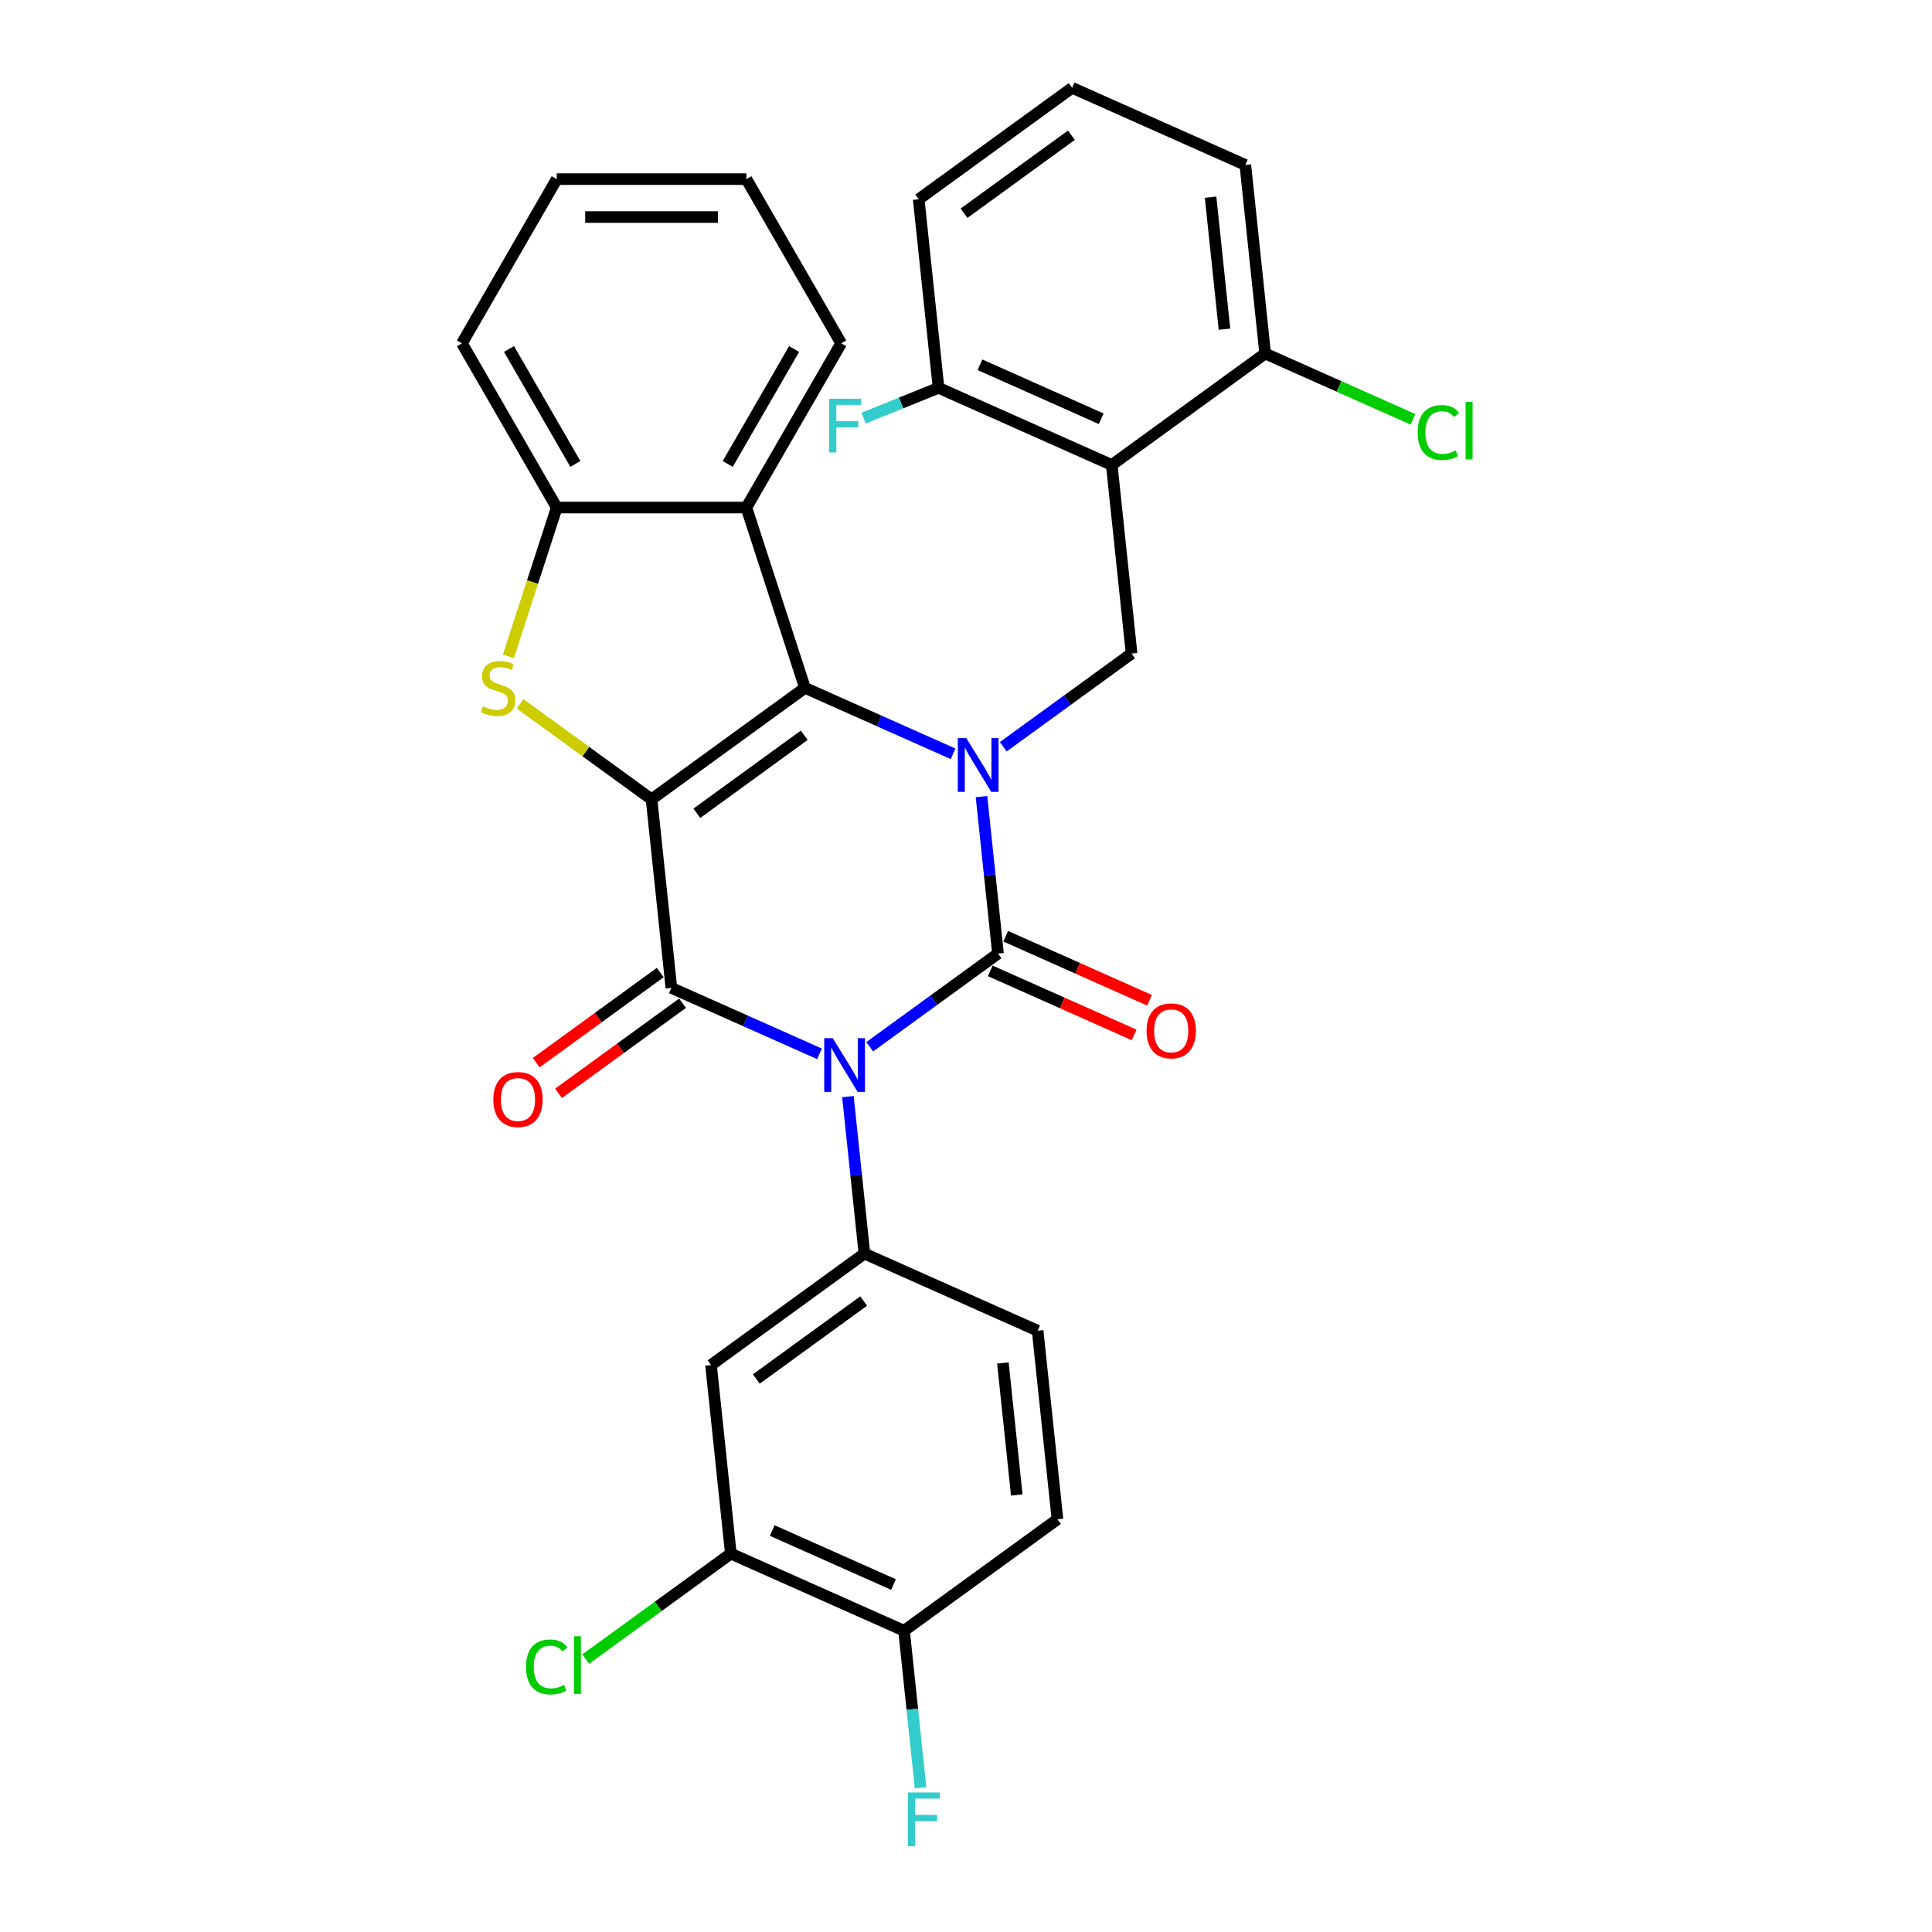 <?xml version='1.0' encoding='iso-8859-1'?>
<svg version='1.1' baseProfile='full'
              xmlns='http://www.w3.org/2000/svg'
                      xmlns:rdkit='http://www.rdkit.org/xml'
                      xmlns:xlink='http://www.w3.org/1999/xlink'
                  xml:space='preserve'
width='1000px' height='1000px' viewBox='0 0 1000 1000'>
<!-- END OF HEADER -->
<rect style='opacity:1.0;fill:#FFFFFF;stroke:none' width='1000' height='1000' x='0' y='0'> </rect>
<path class='bond-3' d='M 337.245,413.728 L 416.644,356.041' style='fill:none;fill-rule:evenodd;stroke:#000000;stroke-width:6px;stroke-linecap:butt;stroke-linejoin:miter;stroke-opacity:1' />
<path class='bond-3' d='M 360.692,420.955 L 416.272,380.574' style='fill:none;fill-rule:evenodd;stroke:#000000;stroke-width:6px;stroke-linecap:butt;stroke-linejoin:miter;stroke-opacity:1' />
<path class='bond-4' d='M 337.245,413.728 L 347.503,511.334' style='fill:none;fill-rule:evenodd;stroke:#000000;stroke-width:6px;stroke-linecap:butt;stroke-linejoin:miter;stroke-opacity:1' />
<path class='bond-5' d='M 337.245,413.728 L 303.227,389.013' style='fill:none;fill-rule:evenodd;stroke:#000000;stroke-width:6px;stroke-linecap:butt;stroke-linejoin:miter;stroke-opacity:1' />
<path class='bond-5' d='M 303.227,389.013 L 269.21,364.298' style='fill:none;fill-rule:evenodd;stroke:#CCCC00;stroke-width:6px;stroke-linecap:butt;stroke-linejoin:miter;stroke-opacity:1' />
<path class='bond-0' d='M 424.168,545.467 L 385.836,528.4' style='fill:none;fill-rule:evenodd;stroke:#0000FF;stroke-width:6px;stroke-linecap:butt;stroke-linejoin:miter;stroke-opacity:1' />
<path class='bond-0' d='M 385.836,528.4 L 347.503,511.334' style='fill:none;fill-rule:evenodd;stroke:#000000;stroke-width:6px;stroke-linecap:butt;stroke-linejoin:miter;stroke-opacity:1' />
<path class='bond-1' d='M 450.156,541.811 L 483.359,517.688' style='fill:none;fill-rule:evenodd;stroke:#0000FF;stroke-width:6px;stroke-linecap:butt;stroke-linejoin:miter;stroke-opacity:1' />
<path class='bond-1' d='M 483.359,517.688 L 516.562,493.565' style='fill:none;fill-rule:evenodd;stroke:#000000;stroke-width:6px;stroke-linecap:butt;stroke-linejoin:miter;stroke-opacity:1' />
<path class='bond-6' d='M 438.88,567.603 L 443.151,608.23' style='fill:none;fill-rule:evenodd;stroke:#0000FF;stroke-width:6px;stroke-linecap:butt;stroke-linejoin:miter;stroke-opacity:1' />
<path class='bond-6' d='M 443.151,608.23 L 447.421,648.858' style='fill:none;fill-rule:evenodd;stroke:#000000;stroke-width:6px;stroke-linecap:butt;stroke-linejoin:miter;stroke-opacity:1' />
<path class='bond-12' d='M 512.57,502.531 L 549.793,519.104' style='fill:none;fill-rule:evenodd;stroke:#000000;stroke-width:6px;stroke-linecap:butt;stroke-linejoin:miter;stroke-opacity:1' />
<path class='bond-12' d='M 549.793,519.104 L 587.016,535.676' style='fill:none;fill-rule:evenodd;stroke:#FF0000;stroke-width:6px;stroke-linecap:butt;stroke-linejoin:miter;stroke-opacity:1' />
<path class='bond-12' d='M 520.554,484.599 L 557.777,501.172' style='fill:none;fill-rule:evenodd;stroke:#000000;stroke-width:6px;stroke-linecap:butt;stroke-linejoin:miter;stroke-opacity:1' />
<path class='bond-12' d='M 557.777,501.172 L 595,517.745' style='fill:none;fill-rule:evenodd;stroke:#FF0000;stroke-width:6px;stroke-linecap:butt;stroke-linejoin:miter;stroke-opacity:1' />
<path class='bond-32' d='M 516.562,493.565 L 512.292,452.937' style='fill:none;fill-rule:evenodd;stroke:#000000;stroke-width:6px;stroke-linecap:butt;stroke-linejoin:miter;stroke-opacity:1' />
<path class='bond-32' d='M 512.292,452.937 L 508.021,412.31' style='fill:none;fill-rule:evenodd;stroke:#0000FF;stroke-width:6px;stroke-linecap:butt;stroke-linejoin:miter;stroke-opacity:1' />
<path class='bond-2' d='M 493.309,390.174 L 454.977,373.107' style='fill:none;fill-rule:evenodd;stroke:#0000FF;stroke-width:6px;stroke-linecap:butt;stroke-linejoin:miter;stroke-opacity:1' />
<path class='bond-2' d='M 454.977,373.107 L 416.644,356.041' style='fill:none;fill-rule:evenodd;stroke:#000000;stroke-width:6px;stroke-linecap:butt;stroke-linejoin:miter;stroke-opacity:1' />
<path class='bond-9' d='M 519.297,386.518 L 552.5,362.395' style='fill:none;fill-rule:evenodd;stroke:#0000FF;stroke-width:6px;stroke-linecap:butt;stroke-linejoin:miter;stroke-opacity:1' />
<path class='bond-9' d='M 552.5,362.395 L 585.703,338.272' style='fill:none;fill-rule:evenodd;stroke:#000000;stroke-width:6px;stroke-linecap:butt;stroke-linejoin:miter;stroke-opacity:1' />
<path class='bond-7' d='M 416.644,356.041 L 386.316,262.701' style='fill:none;fill-rule:evenodd;stroke:#000000;stroke-width:6px;stroke-linecap:butt;stroke-linejoin:miter;stroke-opacity:1' />
<path class='bond-14' d='M 341.735,503.394 L 309.641,526.711' style='fill:none;fill-rule:evenodd;stroke:#000000;stroke-width:6px;stroke-linecap:butt;stroke-linejoin:miter;stroke-opacity:1' />
<path class='bond-14' d='M 309.641,526.711 L 277.547,550.029' style='fill:none;fill-rule:evenodd;stroke:#FF0000;stroke-width:6px;stroke-linecap:butt;stroke-linejoin:miter;stroke-opacity:1' />
<path class='bond-14' d='M 353.272,519.274 L 321.178,542.591' style='fill:none;fill-rule:evenodd;stroke:#000000;stroke-width:6px;stroke-linecap:butt;stroke-linejoin:miter;stroke-opacity:1' />
<path class='bond-14' d='M 321.178,542.591 L 289.085,565.909' style='fill:none;fill-rule:evenodd;stroke:#FF0000;stroke-width:6px;stroke-linecap:butt;stroke-linejoin:miter;stroke-opacity:1' />
<path class='bond-10' d='M 263.145,339.729 L 275.659,301.215' style='fill:none;fill-rule:evenodd;stroke:#CCCC00;stroke-width:6px;stroke-linecap:butt;stroke-linejoin:miter;stroke-opacity:1' />
<path class='bond-10' d='M 275.659,301.215 L 288.173,262.701' style='fill:none;fill-rule:evenodd;stroke:#000000;stroke-width:6px;stroke-linecap:butt;stroke-linejoin:miter;stroke-opacity:1' />
<path class='bond-11' d='M 447.421,648.858 L 368.021,706.545' style='fill:none;fill-rule:evenodd;stroke:#000000;stroke-width:6px;stroke-linecap:butt;stroke-linejoin:miter;stroke-opacity:1' />
<path class='bond-11' d='M 447.048,673.391 L 391.468,713.772' style='fill:none;fill-rule:evenodd;stroke:#000000;stroke-width:6px;stroke-linecap:butt;stroke-linejoin:miter;stroke-opacity:1' />
<path class='bond-17' d='M 447.421,648.858 L 537.079,688.776' style='fill:none;fill-rule:evenodd;stroke:#000000;stroke-width:6px;stroke-linecap:butt;stroke-linejoin:miter;stroke-opacity:1' />
<path class='bond-24' d='M 386.316,262.701 L 435.388,177.706' style='fill:none;fill-rule:evenodd;stroke:#000000;stroke-width:6px;stroke-linecap:butt;stroke-linejoin:miter;stroke-opacity:1' />
<path class='bond-24' d='M 376.678,240.137 L 411.028,180.641' style='fill:none;fill-rule:evenodd;stroke:#000000;stroke-width:6px;stroke-linecap:butt;stroke-linejoin:miter;stroke-opacity:1' />
<path class='bond-31' d='M 386.316,262.701 L 288.173,262.701' style='fill:none;fill-rule:evenodd;stroke:#000000;stroke-width:6px;stroke-linecap:butt;stroke-linejoin:miter;stroke-opacity:1' />
<path class='bond-8' d='M 575.444,240.666 L 585.703,338.272' style='fill:none;fill-rule:evenodd;stroke:#000000;stroke-width:6px;stroke-linecap:butt;stroke-linejoin:miter;stroke-opacity:1' />
<path class='bond-15' d='M 575.444,240.666 L 485.785,200.748' style='fill:none;fill-rule:evenodd;stroke:#000000;stroke-width:6px;stroke-linecap:butt;stroke-linejoin:miter;stroke-opacity:1' />
<path class='bond-15' d='M 569.979,216.747 L 507.218,188.804' style='fill:none;fill-rule:evenodd;stroke:#000000;stroke-width:6px;stroke-linecap:butt;stroke-linejoin:miter;stroke-opacity:1' />
<path class='bond-16' d='M 575.444,240.666 L 654.843,182.979' style='fill:none;fill-rule:evenodd;stroke:#000000;stroke-width:6px;stroke-linecap:butt;stroke-linejoin:miter;stroke-opacity:1' />
<path class='bond-25' d='M 288.173,262.701 L 239.101,177.706' style='fill:none;fill-rule:evenodd;stroke:#000000;stroke-width:6px;stroke-linecap:butt;stroke-linejoin:miter;stroke-opacity:1' />
<path class='bond-25' d='M 297.811,240.137 L 263.461,180.641' style='fill:none;fill-rule:evenodd;stroke:#000000;stroke-width:6px;stroke-linecap:butt;stroke-linejoin:miter;stroke-opacity:1' />
<path class='bond-13' d='M 368.021,706.545 L 378.28,804.151' style='fill:none;fill-rule:evenodd;stroke:#000000;stroke-width:6px;stroke-linecap:butt;stroke-linejoin:miter;stroke-opacity:1' />
<path class='bond-20' d='M 378.28,804.151 L 340.71,831.447' style='fill:none;fill-rule:evenodd;stroke:#000000;stroke-width:6px;stroke-linecap:butt;stroke-linejoin:miter;stroke-opacity:1' />
<path class='bond-20' d='M 340.71,831.447 L 303.14,858.744' style='fill:none;fill-rule:evenodd;stroke:#00CC00;stroke-width:6px;stroke-linecap:butt;stroke-linejoin:miter;stroke-opacity:1' />
<path class='bond-34' d='M 378.28,804.151 L 467.938,844.069' style='fill:none;fill-rule:evenodd;stroke:#000000;stroke-width:6px;stroke-linecap:butt;stroke-linejoin:miter;stroke-opacity:1' />
<path class='bond-34' d='M 399.712,792.207 L 462.473,820.15' style='fill:none;fill-rule:evenodd;stroke:#000000;stroke-width:6px;stroke-linecap:butt;stroke-linejoin:miter;stroke-opacity:1' />
<path class='bond-22' d='M 485.785,200.748 L 466.389,208.583' style='fill:none;fill-rule:evenodd;stroke:#000000;stroke-width:6px;stroke-linecap:butt;stroke-linejoin:miter;stroke-opacity:1' />
<path class='bond-22' d='M 466.389,208.583 L 446.992,216.419' style='fill:none;fill-rule:evenodd;stroke:#33CCCC;stroke-width:6px;stroke-linecap:butt;stroke-linejoin:miter;stroke-opacity:1' />
<path class='bond-28' d='M 485.785,200.748 L 475.527,103.142' style='fill:none;fill-rule:evenodd;stroke:#000000;stroke-width:6px;stroke-linecap:butt;stroke-linejoin:miter;stroke-opacity:1' />
<path class='bond-21' d='M 654.843,182.979 L 693.087,200.006' style='fill:none;fill-rule:evenodd;stroke:#000000;stroke-width:6px;stroke-linecap:butt;stroke-linejoin:miter;stroke-opacity:1' />
<path class='bond-21' d='M 693.087,200.006 L 731.331,217.033' style='fill:none;fill-rule:evenodd;stroke:#00CC00;stroke-width:6px;stroke-linecap:butt;stroke-linejoin:miter;stroke-opacity:1' />
<path class='bond-27' d='M 654.843,182.979 L 644.585,85.373' style='fill:none;fill-rule:evenodd;stroke:#000000;stroke-width:6px;stroke-linecap:butt;stroke-linejoin:miter;stroke-opacity:1' />
<path class='bond-27' d='M 633.784,170.39 L 626.602,102.066' style='fill:none;fill-rule:evenodd;stroke:#000000;stroke-width:6px;stroke-linecap:butt;stroke-linejoin:miter;stroke-opacity:1' />
<path class='bond-19' d='M 537.079,688.776 L 547.338,786.382' style='fill:none;fill-rule:evenodd;stroke:#000000;stroke-width:6px;stroke-linecap:butt;stroke-linejoin:miter;stroke-opacity:1' />
<path class='bond-19' d='M 519.097,705.469 L 526.278,773.793' style='fill:none;fill-rule:evenodd;stroke:#000000;stroke-width:6px;stroke-linecap:butt;stroke-linejoin:miter;stroke-opacity:1' />
<path class='bond-18' d='M 467.938,844.069 L 547.338,786.382' style='fill:none;fill-rule:evenodd;stroke:#000000;stroke-width:6px;stroke-linecap:butt;stroke-linejoin:miter;stroke-opacity:1' />
<path class='bond-23' d='M 467.938,844.069 L 472.208,884.697' style='fill:none;fill-rule:evenodd;stroke:#000000;stroke-width:6px;stroke-linecap:butt;stroke-linejoin:miter;stroke-opacity:1' />
<path class='bond-23' d='M 472.208,884.697 L 476.479,925.325' style='fill:none;fill-rule:evenodd;stroke:#33CCCC;stroke-width:6px;stroke-linecap:butt;stroke-linejoin:miter;stroke-opacity:1' />
<path class='bond-29' d='M 435.388,177.706 L 386.316,92.711' style='fill:none;fill-rule:evenodd;stroke:#000000;stroke-width:6px;stroke-linecap:butt;stroke-linejoin:miter;stroke-opacity:1' />
<path class='bond-30' d='M 239.101,177.706 L 288.173,92.711' style='fill:none;fill-rule:evenodd;stroke:#000000;stroke-width:6px;stroke-linecap:butt;stroke-linejoin:miter;stroke-opacity:1' />
<path class='bond-26' d='M 554.926,45.455 L 644.585,85.373' style='fill:none;fill-rule:evenodd;stroke:#000000;stroke-width:6px;stroke-linecap:butt;stroke-linejoin:miter;stroke-opacity:1' />
<path class='bond-35' d='M 554.926,45.455 L 475.527,103.142' style='fill:none;fill-rule:evenodd;stroke:#000000;stroke-width:6px;stroke-linecap:butt;stroke-linejoin:miter;stroke-opacity:1' />
<path class='bond-35' d='M 554.554,69.988 L 498.974,110.369' style='fill:none;fill-rule:evenodd;stroke:#000000;stroke-width:6px;stroke-linecap:butt;stroke-linejoin:miter;stroke-opacity:1' />
<path class='bond-33' d='M 386.316,92.711 L 288.173,92.711' style='fill:none;fill-rule:evenodd;stroke:#000000;stroke-width:6px;stroke-linecap:butt;stroke-linejoin:miter;stroke-opacity:1' />
<path class='bond-33' d='M 371.595,112.34 L 302.895,112.34' style='fill:none;fill-rule:evenodd;stroke:#000000;stroke-width:6px;stroke-linecap:butt;stroke-linejoin:miter;stroke-opacity:1' />
<path  class='atom-1' d='M 431.018 537.355
L 440.126 552.077
Q 441.029 553.529, 442.481 556.159
Q 443.934 558.79, 444.012 558.947
L 444.012 537.355
L 447.703 537.355
L 447.703 565.149
L 443.895 565.149
L 434.12 549.054
Q 432.981 547.169, 431.764 545.01
Q 430.586 542.851, 430.233 542.184
L 430.233 565.149
L 426.621 565.149
L 426.621 537.355
L 431.018 537.355
' fill='#0000FF'/>
<path  class='atom-3' d='M 500.159 382.062
L 509.267 396.784
Q 510.17 398.236, 511.622 400.866
Q 513.075 403.497, 513.153 403.654
L 513.153 382.062
L 516.843 382.062
L 516.843 409.856
L 513.036 409.856
L 503.26 393.761
Q 502.122 391.876, 500.905 389.717
Q 499.727 387.558, 499.374 386.891
L 499.374 409.856
L 495.762 409.856
L 495.762 382.062
L 500.159 382.062
' fill='#0000FF'/>
<path  class='atom-6' d='M 249.994 365.58
Q 250.308 365.698, 251.603 366.248
Q 252.899 366.797, 254.312 367.15
Q 255.764 367.465, 257.178 367.465
Q 259.808 367.465, 261.339 366.208
Q 262.87 364.913, 262.87 362.675
Q 262.87 361.144, 262.085 360.202
Q 261.339 359.26, 260.161 358.749
Q 258.983 358.239, 257.021 357.65
Q 254.547 356.904, 253.056 356.198
Q 251.603 355.491, 250.543 353.999
Q 249.522 352.507, 249.522 349.995
Q 249.522 346.501, 251.878 344.342
Q 254.273 342.183, 258.983 342.183
Q 262.203 342.183, 265.854 343.714
L 264.951 346.737
Q 261.614 345.363, 259.101 345.363
Q 256.392 345.363, 254.901 346.501
Q 253.409 347.6, 253.448 349.524
Q 253.448 351.016, 254.194 351.919
Q 254.979 352.822, 256.078 353.332
Q 257.217 353.842, 259.101 354.431
Q 261.614 355.216, 263.106 356.001
Q 264.597 356.786, 265.657 358.396
Q 266.756 359.966, 266.756 362.675
Q 266.756 366.522, 264.165 368.603
Q 261.614 370.644, 257.335 370.644
Q 254.861 370.644, 252.977 370.095
Q 251.132 369.584, 248.934 368.681
L 249.994 365.58
' fill='#CCCC00'/>
<path  class='atom-13' d='M 593.461 533.562
Q 593.461 526.888, 596.759 523.159
Q 600.057 519.429, 606.22 519.429
Q 612.384 519.429, 615.681 523.159
Q 618.979 526.888, 618.979 533.562
Q 618.979 540.314, 615.642 544.161
Q 612.305 547.969, 606.22 547.969
Q 600.096 547.969, 596.759 544.161
Q 593.461 540.353, 593.461 533.562
M 606.22 544.829
Q 610.46 544.829, 612.737 542.002
Q 615.053 539.136, 615.053 533.562
Q 615.053 528.105, 612.737 525.357
Q 610.46 522.57, 606.22 522.57
Q 601.98 522.57, 599.664 525.318
Q 597.387 528.066, 597.387 533.562
Q 597.387 539.176, 599.664 542.002
Q 601.98 544.829, 606.22 544.829
' fill='#FF0000'/>
<path  class='atom-15' d='M 255.345 569.099
Q 255.345 562.426, 258.643 558.696
Q 261.94 554.967, 268.104 554.967
Q 274.267 554.967, 277.565 558.696
Q 280.862 562.426, 280.862 569.099
Q 280.862 575.852, 277.526 579.699
Q 274.189 583.507, 268.104 583.507
Q 261.98 583.507, 258.643 579.699
Q 255.345 575.891, 255.345 569.099
M 268.104 580.366
Q 272.344 580.366, 274.621 577.54
Q 276.937 574.674, 276.937 569.099
Q 276.937 563.643, 274.621 560.895
Q 272.344 558.107, 268.104 558.107
Q 263.864 558.107, 261.548 560.855
Q 259.271 563.603, 259.271 569.099
Q 259.271 574.713, 261.548 577.54
Q 263.864 580.366, 268.104 580.366
' fill='#FF0000'/>
<path  class='atom-21' d='M 272.264 862.8
Q 272.264 855.891, 275.483 852.279
Q 278.741 848.628, 284.905 848.628
Q 290.636 848.628, 293.698 852.672
L 291.107 854.792
Q 288.87 851.847, 284.905 851.847
Q 280.704 851.847, 278.466 854.674
Q 276.268 857.461, 276.268 862.8
Q 276.268 868.296, 278.545 871.123
Q 280.861 873.949, 285.336 873.949
Q 288.398 873.949, 291.971 872.104
L 293.07 875.048
Q 291.618 875.991, 289.419 876.54
Q 287.221 877.09, 284.787 877.09
Q 278.741 877.09, 275.483 873.4
Q 272.264 869.709, 272.264 862.8
' fill='#00CC00'/>
<path  class='atom-21' d='M 297.074 846.94
L 300.686 846.94
L 300.686 876.736
L 297.074 876.736
L 297.074 846.94
' fill='#00CC00'/>
<path  class='atom-22' d='M 733.785 223.859
Q 733.785 216.95, 737.004 213.338
Q 740.262 209.687, 746.426 209.687
Q 752.157 209.687, 755.219 213.731
L 752.628 215.851
Q 750.391 212.906, 746.426 212.906
Q 742.225 212.906, 739.987 215.733
Q 737.789 218.52, 737.789 223.859
Q 737.789 229.355, 740.066 232.182
Q 742.382 235.008, 746.857 235.008
Q 749.919 235.008, 753.492 233.163
L 754.591 236.107
Q 753.139 237.05, 750.94 237.599
Q 748.742 238.149, 746.308 238.149
Q 740.262 238.149, 737.004 234.459
Q 733.785 230.768, 733.785 223.859
' fill='#00CC00'/>
<path  class='atom-22' d='M 758.595 207.999
L 762.207 207.999
L 762.207 237.796
L 758.595 237.796
L 758.595 207.999
' fill='#00CC00'/>
<path  class='atom-23' d='M 429.161 206.386
L 445.688 206.386
L 445.688 209.566
L 432.891 209.566
L 432.891 218.007
L 444.275 218.007
L 444.275 221.226
L 432.891 221.226
L 432.891 234.181
L 429.161 234.181
L 429.161 206.386
' fill='#33CCCC'/>
<path  class='atom-24' d='M 469.933 927.778
L 486.461 927.778
L 486.461 930.958
L 473.663 930.958
L 473.663 939.398
L 485.047 939.398
L 485.047 942.617
L 473.663 942.617
L 473.663 955.572
L 469.933 955.572
L 469.933 927.778
' fill='#33CCCC'/>
</svg>
